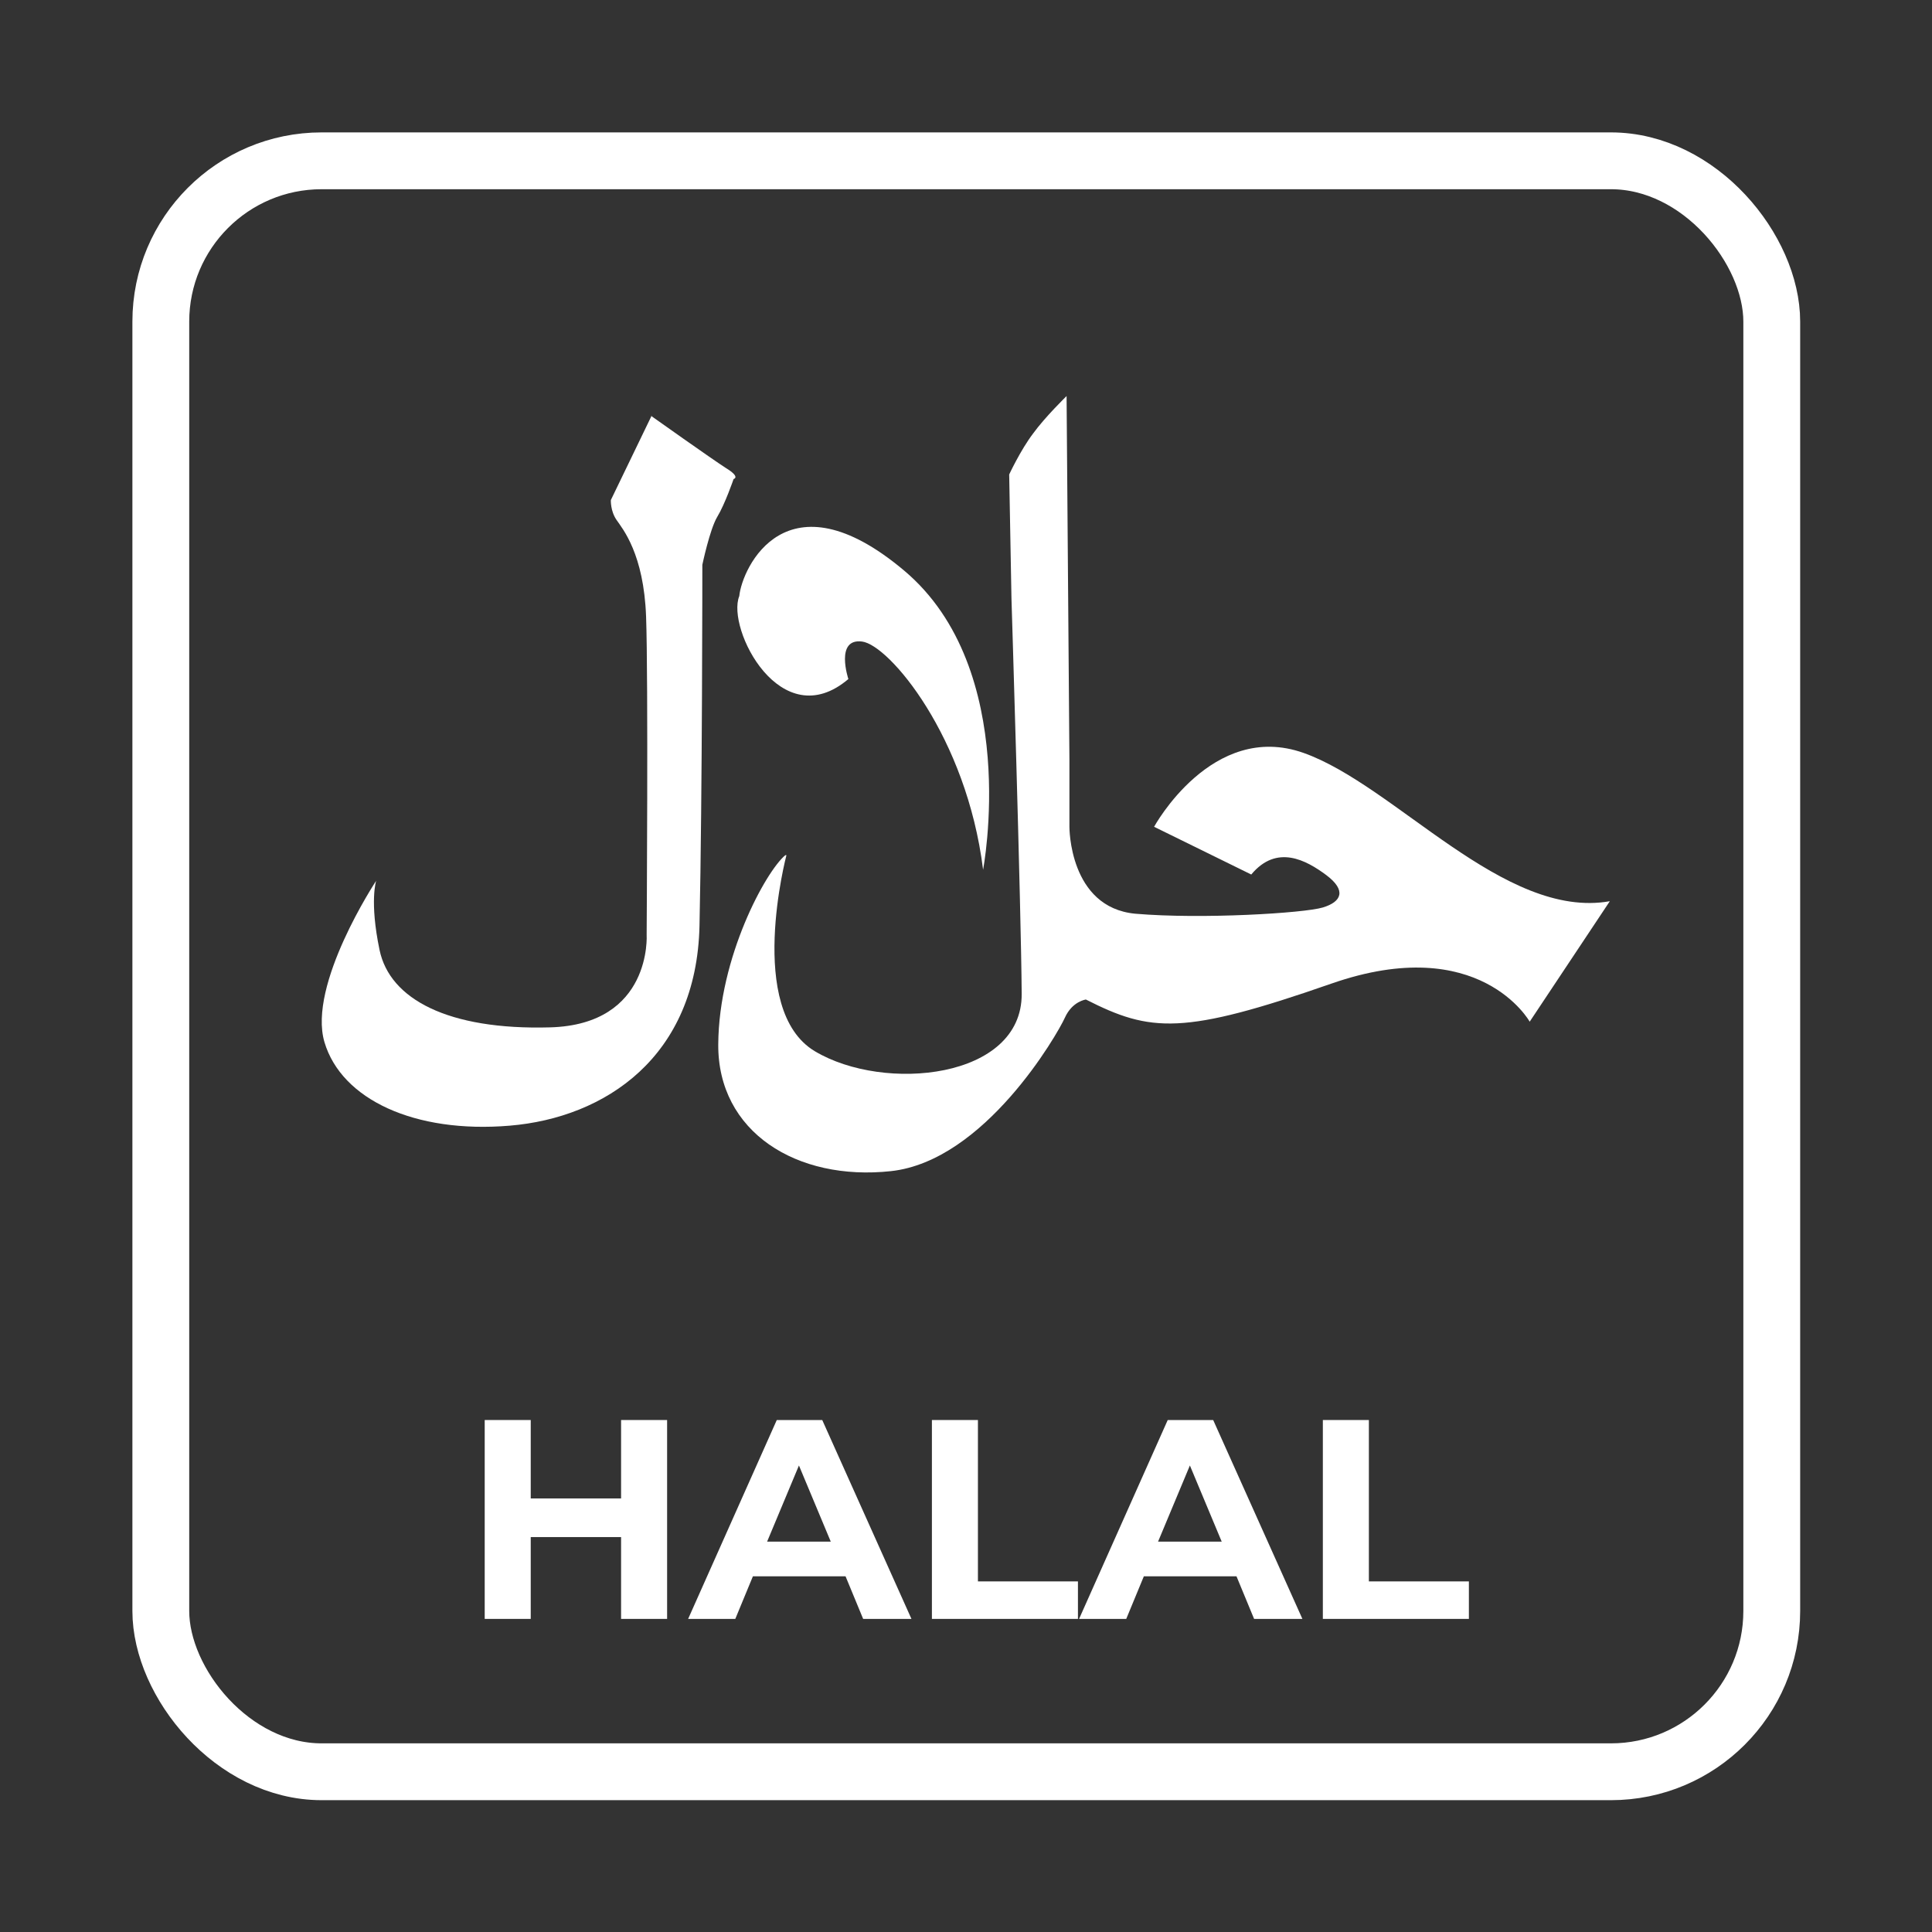 <?xml version="1.0" encoding="UTF-8"?>
<svg xmlns="http://www.w3.org/2000/svg" id="Layer_6" data-name="Layer 6" viewBox="0 0 34 34">
  <rect x="0" y="0" width="34" height="34" fill="#333333" stroke="none"/>
  <defs>
    <style>
      .cls-1 {
        fill: #fff;
      }

      .cls-2 {
        fill: none;
        stroke: #fff;
        stroke-linecap: round;
        stroke-linejoin: round;
      }
    </style>
  </defs>
  <rect class="cls-2" x="2.83" y="2.83" width="28.35" height="28.35" rx="2.83" ry="2.83"></rect>
  <g>
    <path class="cls-1" d="M11.74,24.99v3.5h-.81v-1.44h-1.59v1.44h-.81v-3.5h.81v1.38h1.59v-1.38h.81Z"></path>
    <path class="cls-1" d="M14.88,27.74h-1.63l-.31.75h-.83l1.56-3.5h.8l1.57,3.5h-.85l-.31-.75ZM14.62,27.13l-.56-1.34-.56,1.34h1.11Z"></path>
    <path class="cls-1" d="M16.4,24.99h.81v2.84h1.76v.66h-2.57v-3.5Z"></path>
    <path class="cls-1" d="M21.76,27.74h-1.63l-.31.75h-.83l1.56-3.5h.8l1.57,3.5h-.85l-.31-.75ZM21.5,27.13l-.56-1.34-.56,1.34h1.11Z"></path>
    <path class="cls-1" d="M23.28,24.99h.81v2.84h1.76v.66h-2.57v-3.5Z"></path>
  </g>
  <g>
    <path class="cls-1" d="M11.47,7.31l-.72,1.49s-.01.19.1.35c.11.16.48.6.52,1.7.04,1.1.01,5.6.01,5.6,0,0,.1,1.58-1.7,1.63-1.8.05-2.82-.5-3-1.36-.18-.86-.06-1.22-.06-1.22,0,0-1.21,1.83-.91,2.84.3,1.01,1.59,1.61,3.26,1.47,1.68-.14,3.29-1.21,3.34-3.52.05-2.31.05-6.35.05-6.35,0,0,.13-.62.26-.84.14-.23.29-.67.29-.67,0,0,.13-.03-.13-.19-.25-.16-1.32-.92-1.32-.92Z"></path>
    <path class="cls-1" d="M13.84,15.05s-.72,2.72.5,3.45c1.22.73,3.65.49,3.64-1.01-.01-1.5-.18-6.96-.18-6.96l-.04-2.18s.2-.43.42-.72c.21-.29.59-.66.59-.66l.05,6.4v1.18s-.01,1.42,1.16,1.53c1.17.1,2.97-.01,3.3-.11.33-.1.42-.3.06-.57-.35-.26-.87-.55-1.32-.01l-1.71-.84s1.02-1.87,2.63-1.3c1.61.57,3.53,2.94,5.39,2.61l-1.41,2.12s-.88-1.58-3.49-.67c-2.61.91-3.18.86-4.32.28,0,0-.24.03-.37.32-.13.29-1.41,2.52-3.06,2.7-1.66.18-3.05-.69-3.04-2.23.01-1.54.84-3.05,1.18-3.33Z"></path>
    <path class="cls-1" d="M17.3,15.31s.68-3.53-1.39-5.27c-2.07-1.74-2.85-.05-2.9.45-.23.57.73,2.47,1.92,1.46,0,0-.24-.72.24-.66.48.06,1.84,1.68,2.13,4.01Z"></path>
  </g>
</svg>
